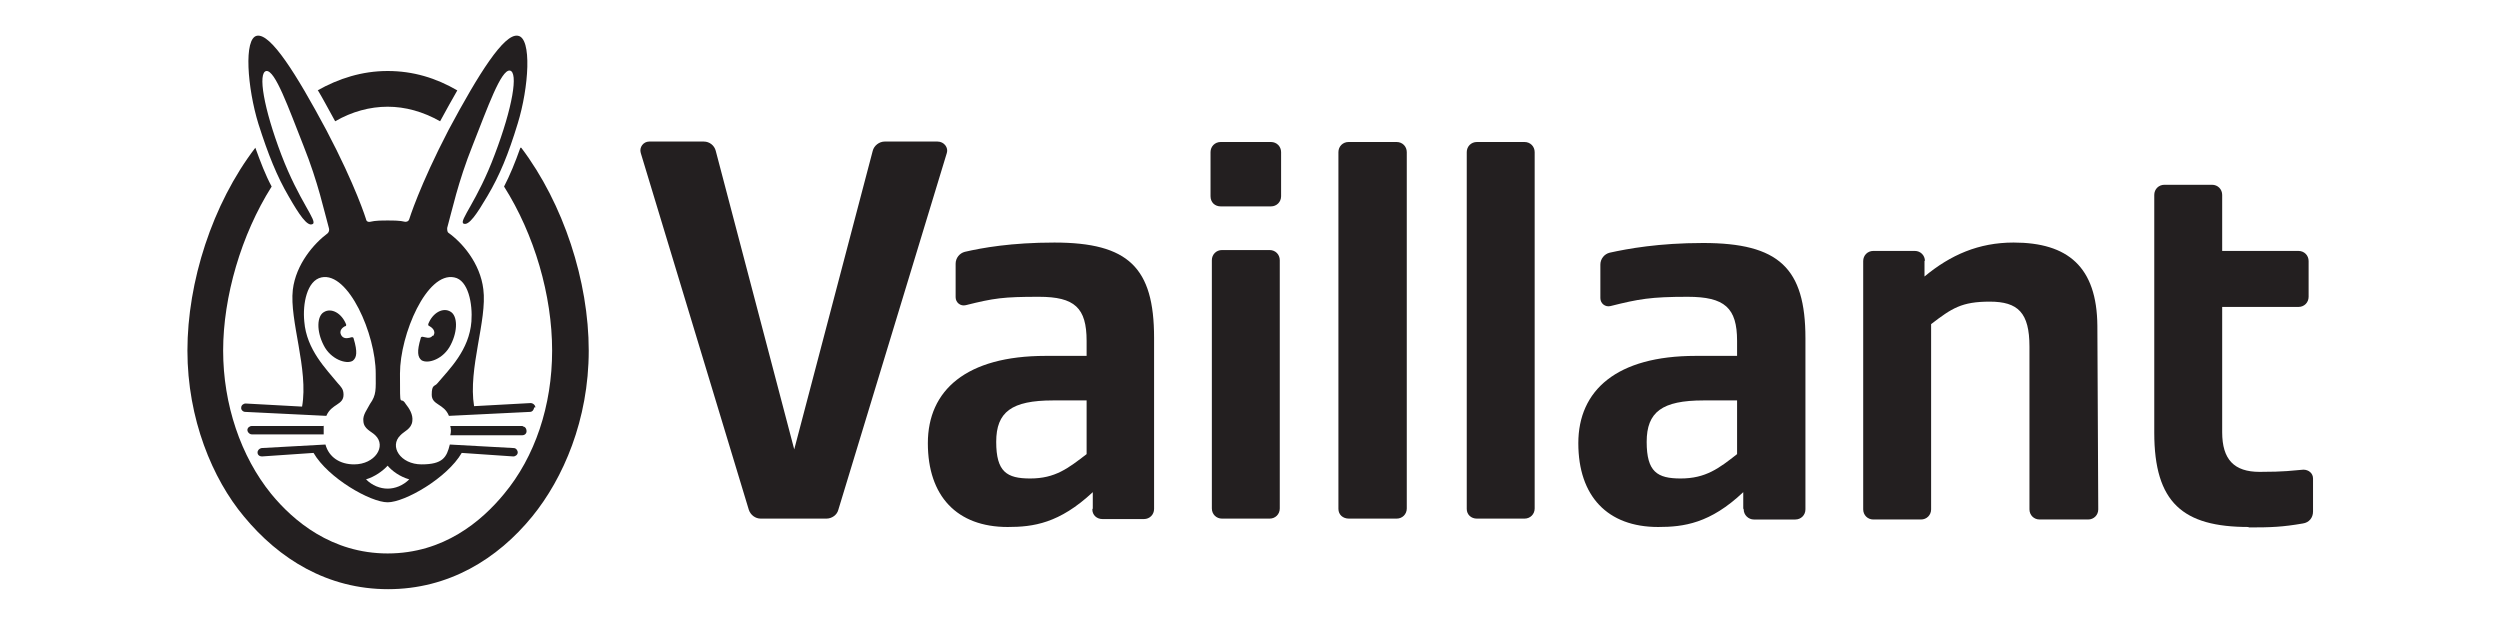 <?xml version="1.0" encoding="UTF-8"?>
<svg id="Ebene_1" data-name="Ebene 1" xmlns="http://www.w3.org/2000/svg" version="1.1" viewBox="0 0 566.9 141.7">
  <defs>
    <style>
      .cls-1 {
        fill: #231f20;
        stroke-width: 0px;
      }
    </style>
  </defs>
  <path class="cls-1" d="M246.4,103v-12.2h-7.6c-9.4,0-12.9,2.6-12.9,9.4s2.4,8.3,7.7,8.3c5.7,0,8.6-2.3,12.9-5.6M247.8,115.3v-3.7c-7.6,7.1-13.5,7.9-19.3,7.9-11.5,0-18.1-7-18.1-19s8.7-19.8,26.7-19.8h9.3v-3.4c0-7.5-2.7-10-10.8-10s-10.2.3-16.6,1.9c-1.2.3-2.3-.6-2.3-1.8v-7.6c0-1.3.9-2.4,2.1-2.7,3.9-.9,10.5-2.1,20.3-2.1,16.8,0,22.6,5.7,22.6,21.6v38.8c0,1.3-1,2.3-2.3,2.3h-9.4c-1.3,0-2.3-.9-2.3-2.2"/>
  <path class="cls-1" d="M393.9,103v-12.2h-7.6c-9.4,0-12.9,2.6-12.9,9.4s2.4,8.3,7.7,8.3c5.7,0,8.7-2.3,12.9-5.6M395.3,115.3v-3.7c-7.5,7.1-13.5,7.9-19.3,7.9-11.5,0-18.1-7-18.1-19s8.7-19.8,26.6-19.8h9.4v-3.4c0-7.5-2.8-10-11.2-10s-11.1.5-17.5,2.1c-1.2.3-2.3-.6-2.3-1.8v-7.6c0-1.3.9-2.4,2.1-2.7,4.1-.9,11.1-2.2,21.2-2.2,17.2,0,23.2,5.7,23.2,21.6v38.8c0,1.3-1,2.3-2.3,2.3h-9.4c-1.2,0-2.3-1-2.3-2.3"/>
  <path class="cls-1" d="M509.9,119.5c-14.9,0-21.4-5.5-21.4-21.4v-53.9c0-1.3,1-2.3,2.3-2.3h10.8c1.3,0,2.3,1,2.3,2.3v12.7h17.3c1.3,0,2.3,1,2.3,2.3v8.1c0,1.3-1,2.3-2.3,2.3h-17.3v28.4c0,6.2,2.7,9,8.5,9s7.3-.3,9.9-.5c1.2,0,2.2.8,2.2,2v7.5c0,1.4-.9,2.5-2.3,2.7-4.6.8-7.2.9-12.3.9"/>
  <path class="cls-1" d="M436.4,59.1v3.6c5.9-4.9,12.3-7.7,20.2-7.7,12.3,0,18.9,5.5,19,18.9l.2,41.6c0,1.3-1,2.3-2.3,2.3h-11c-1.3,0-2.3-1-2.3-2.3v-36.9c0-7.7-2.6-10.2-9-10.2s-8.6,1.5-13.3,5.1v42c0,1.3-1,2.3-2.3,2.3h-10.8c-1.3,0-2.3-1-2.3-2.3v-56.3c0-1.3,1-2.3,2.3-2.3h9.4c1.3,0,2.3,1,2.3,2.3"/>
  <path class="cls-1" d="M332.6,115.3V34.5c0-1.3,1-2.3,2.3-2.3h10.8c1.3,0,2.3,1,2.3,2.3v80.8c0,1.3-1,2.3-2.3,2.3h-10.8c-1.3,0-2.3-.9-2.3-2.2"/>
  <path class="cls-1" d="M303.5,115.3V34.5c0-1.3,1-2.3,2.3-2.3h10.9c1.3,0,2.3,1,2.3,2.3v80.8c0,1.3-1,2.3-2.3,2.3h-10.8c-1.4,0-2.4-.9-2.4-2.2"/>
  <path class="cls-1" d="M274.8,115.3v-56.3c0-1.3,1-2.3,2.3-2.3h10.8c1.3,0,2.3,1,2.3,2.3v56.3c0,1.3-1,2.3-2.3,2.3h-10.8c-1.3,0-2.3-1-2.3-2.3"/>
  <path class="cls-1" d="M274.5,44.5v-10c0-1.3,1-2.3,2.3-2.3h11.4c1.3,0,2.3,1,2.3,2.3v10c0,1.3-1,2.3-2.3,2.3h-11.4c-1.3,0-2.3-.9-2.3-2.3"/>
  <path class="cls-1" d="M214.7,34.7l-24.6,80.9c-.3,1.2-1.5,2-2.7,2h-14.9c-1.2,0-2.3-.8-2.7-2l-24.5-80.9c-.4-1.3.6-2.6,1.9-2.6h12.4c1.3,0,2.4.9,2.7,2.1l17.8,67.7,17.8-67.7c.3-1.2,1.5-2.1,2.7-2.1h12c1.5,0,2.5,1.4,2.1,2.6"/>
  <path class="cls-1" d="M72,20.5c4.8-2.7,10.1-4.4,15.9-4.4s11,1.6,15.8,4.4c-1.2,2.1-2.5,4.4-3.9,7-3.9-2.2-7.9-3.3-11.9-3.3s-8.1,1.1-11.9,3.3c-1.5-2.7-2.7-5-3.9-7M118,33.5c-1.2,3.4-2.4,6.3-3.7,8.8,6.9,10.9,10.9,24.7,10.9,37.2s-3.9,24.1-10.9,32.5c-5.1,6.2-13.7,13.5-26.4,13.5s-21.4-7.4-26.4-13.5c-6.9-8.5-10.9-20.3-10.9-32.5s4.1-26.3,11-37.2c-1.4-2.6-2.5-5.5-3.7-8.8-9.8,12.8-15.4,30.5-15.4,46s5.7,29.1,12.8,37.6c8,9.7,19,16.5,32.7,16.5s24.8-6.8,32.7-16.5c7-8.6,12.8-21.9,12.8-37.6s-5.7-33.3-15.3-46"/>
  <path class="cls-1" d="M98.2,76.2c.9-1.2-.5-2.1-.9-2.3-.2,0-.2-.3-.2-.4,1-2.6,3.4-3.9,5.1-2.8,1.5.9,1.7,4.2,0,7.5-1.6,3.2-5.1,4.4-6.6,3.5-.9-.7-1.1-2-.2-5,0-.3.3-.4.6-.3.3,0,1.5.6,2.1-.3M118.6,96.6h-16.5c.2.7.2,1.4,0,2.1h16.3c.6,0,1-.4,1-.9,0-.7-.4-1.1-.9-1.1M121.1,92.4c0,.5-.4,1-.9,1l-18.4.9h0c-1.1-2.8-3.9-2.4-3.9-4.8s.7-1.8,1.3-2.6c2.7-3.2,7.2-7.5,7.7-14,.3-4-.7-9.4-3.9-10-6.2-1.3-12.3,12.9-12.3,21.8s0,4.7,1.3,6.9c.8,1,1.7,2.4,1.5,3.9-.2,1.8-1.9,2.3-2.7,3.2-2.6,2.5,0,6.6,4.8,6.6s5.7-1.6,6.4-4.5h0l14.5.8c.5,0,.9.5.9,1s-.5.9-1,.9l-11.7-.8c-3.3,5.7-12.9,11.2-16.8,11.2s-13.5-5.5-16.8-11.2l-11.7.8c-.5,0-1-.3-1-.9,0-.5.4-.9.9-1l14.5-.8c.8,2.9,3.3,4.5,6.5,4.5,4.7,0,7.4-4.1,4.8-6.6-.9-.9-2.6-1.4-2.7-3.2-.2-1.4.9-2.7,1.5-3.9,1.5-2.1,1.3-3.3,1.3-6.9,0-8.9-6.2-23.1-12.3-21.8-3.3.7-4.3,6-3.9,10,.5,6.4,5,10.8,7.6,14,.7.8,1.3,1.3,1.3,2.6,0,2.4-2.7,2-3.9,4.8h0l-18.4-.9c-.5,0-1-.5-.9-1,0-.5.5-.9,1-.9l12.8.7c1.5-8.5-2.9-19.5-2.1-26.5.7-5.8,4.8-10.5,7.9-12.8.3-.3.4-.7.3-1.1-1.1-3.9-2.4-10.3-5.8-18.8-3.4-8.6-6.4-17.1-8.4-16.9-2,.3-.6,8.5,3.4,19,4,10.5,8.3,15.1,7.1,15.7-1.2.7-3.1-2.2-5.4-6.2-2.7-4.6-4.7-9.6-6.9-16.5-2.5-8.1-3.4-19.5-.3-20,3.1-.5,8.8,8.5,15.7,21.4,6.7,12.7,9,20.2,9,20.2,0,.3.3.7.9.6,1.2-.3,2.7-.3,4-.3s2.8,0,4,.3c.6,0,.8-.3.9-.6,0,0,2.3-7.5,8.9-20.2,6.9-12.9,12.6-21.9,15.7-21.4,3.3.4,2.5,11.8,0,19.9-2.1,6.9-4.1,11.8-6.9,16.5-2.3,3.9-4.2,6.8-5.4,6.2-1.1-.6,3.2-5.2,7.1-15.7,4-10.5,5.4-18.7,3.4-19-2-.2-5,8.3-8.4,16.9-3.4,8.5-4.7,14.9-5.8,18.8,0,.4,0,.9.3,1.1,3.1,2.2,7.2,6.9,7.9,12.8.9,7-3.5,18-2.1,26.5l12.8-.7c.6,0,1.1.5,1.1,1M87.9,105.6c-1.1,1.2-2.9,2.5-4.9,3.1,1.4,1.4,3.2,2.1,4.9,2.1s3.5-.7,4.9-2.1c-2.1-.6-3.9-1.9-4.9-3.1M78.3,74c.2,0,.2-.3.2-.4-1-2.6-3.4-3.9-5.1-2.8-1.5.9-1.7,4.2,0,7.5,1.6,3.2,5.2,4.4,6.6,3.5.9-.7,1.1-2,.2-5,0-.3-.3-.4-.6-.3s-1.5.5-2.1-.3c-.9-1.3.4-2.1.9-2.3M73.5,96.6h-16.4c-.5,0-1,.4-1,.9s.5,1,1,1h16.3c0-.7,0-1.3,0-2"/>
</svg>